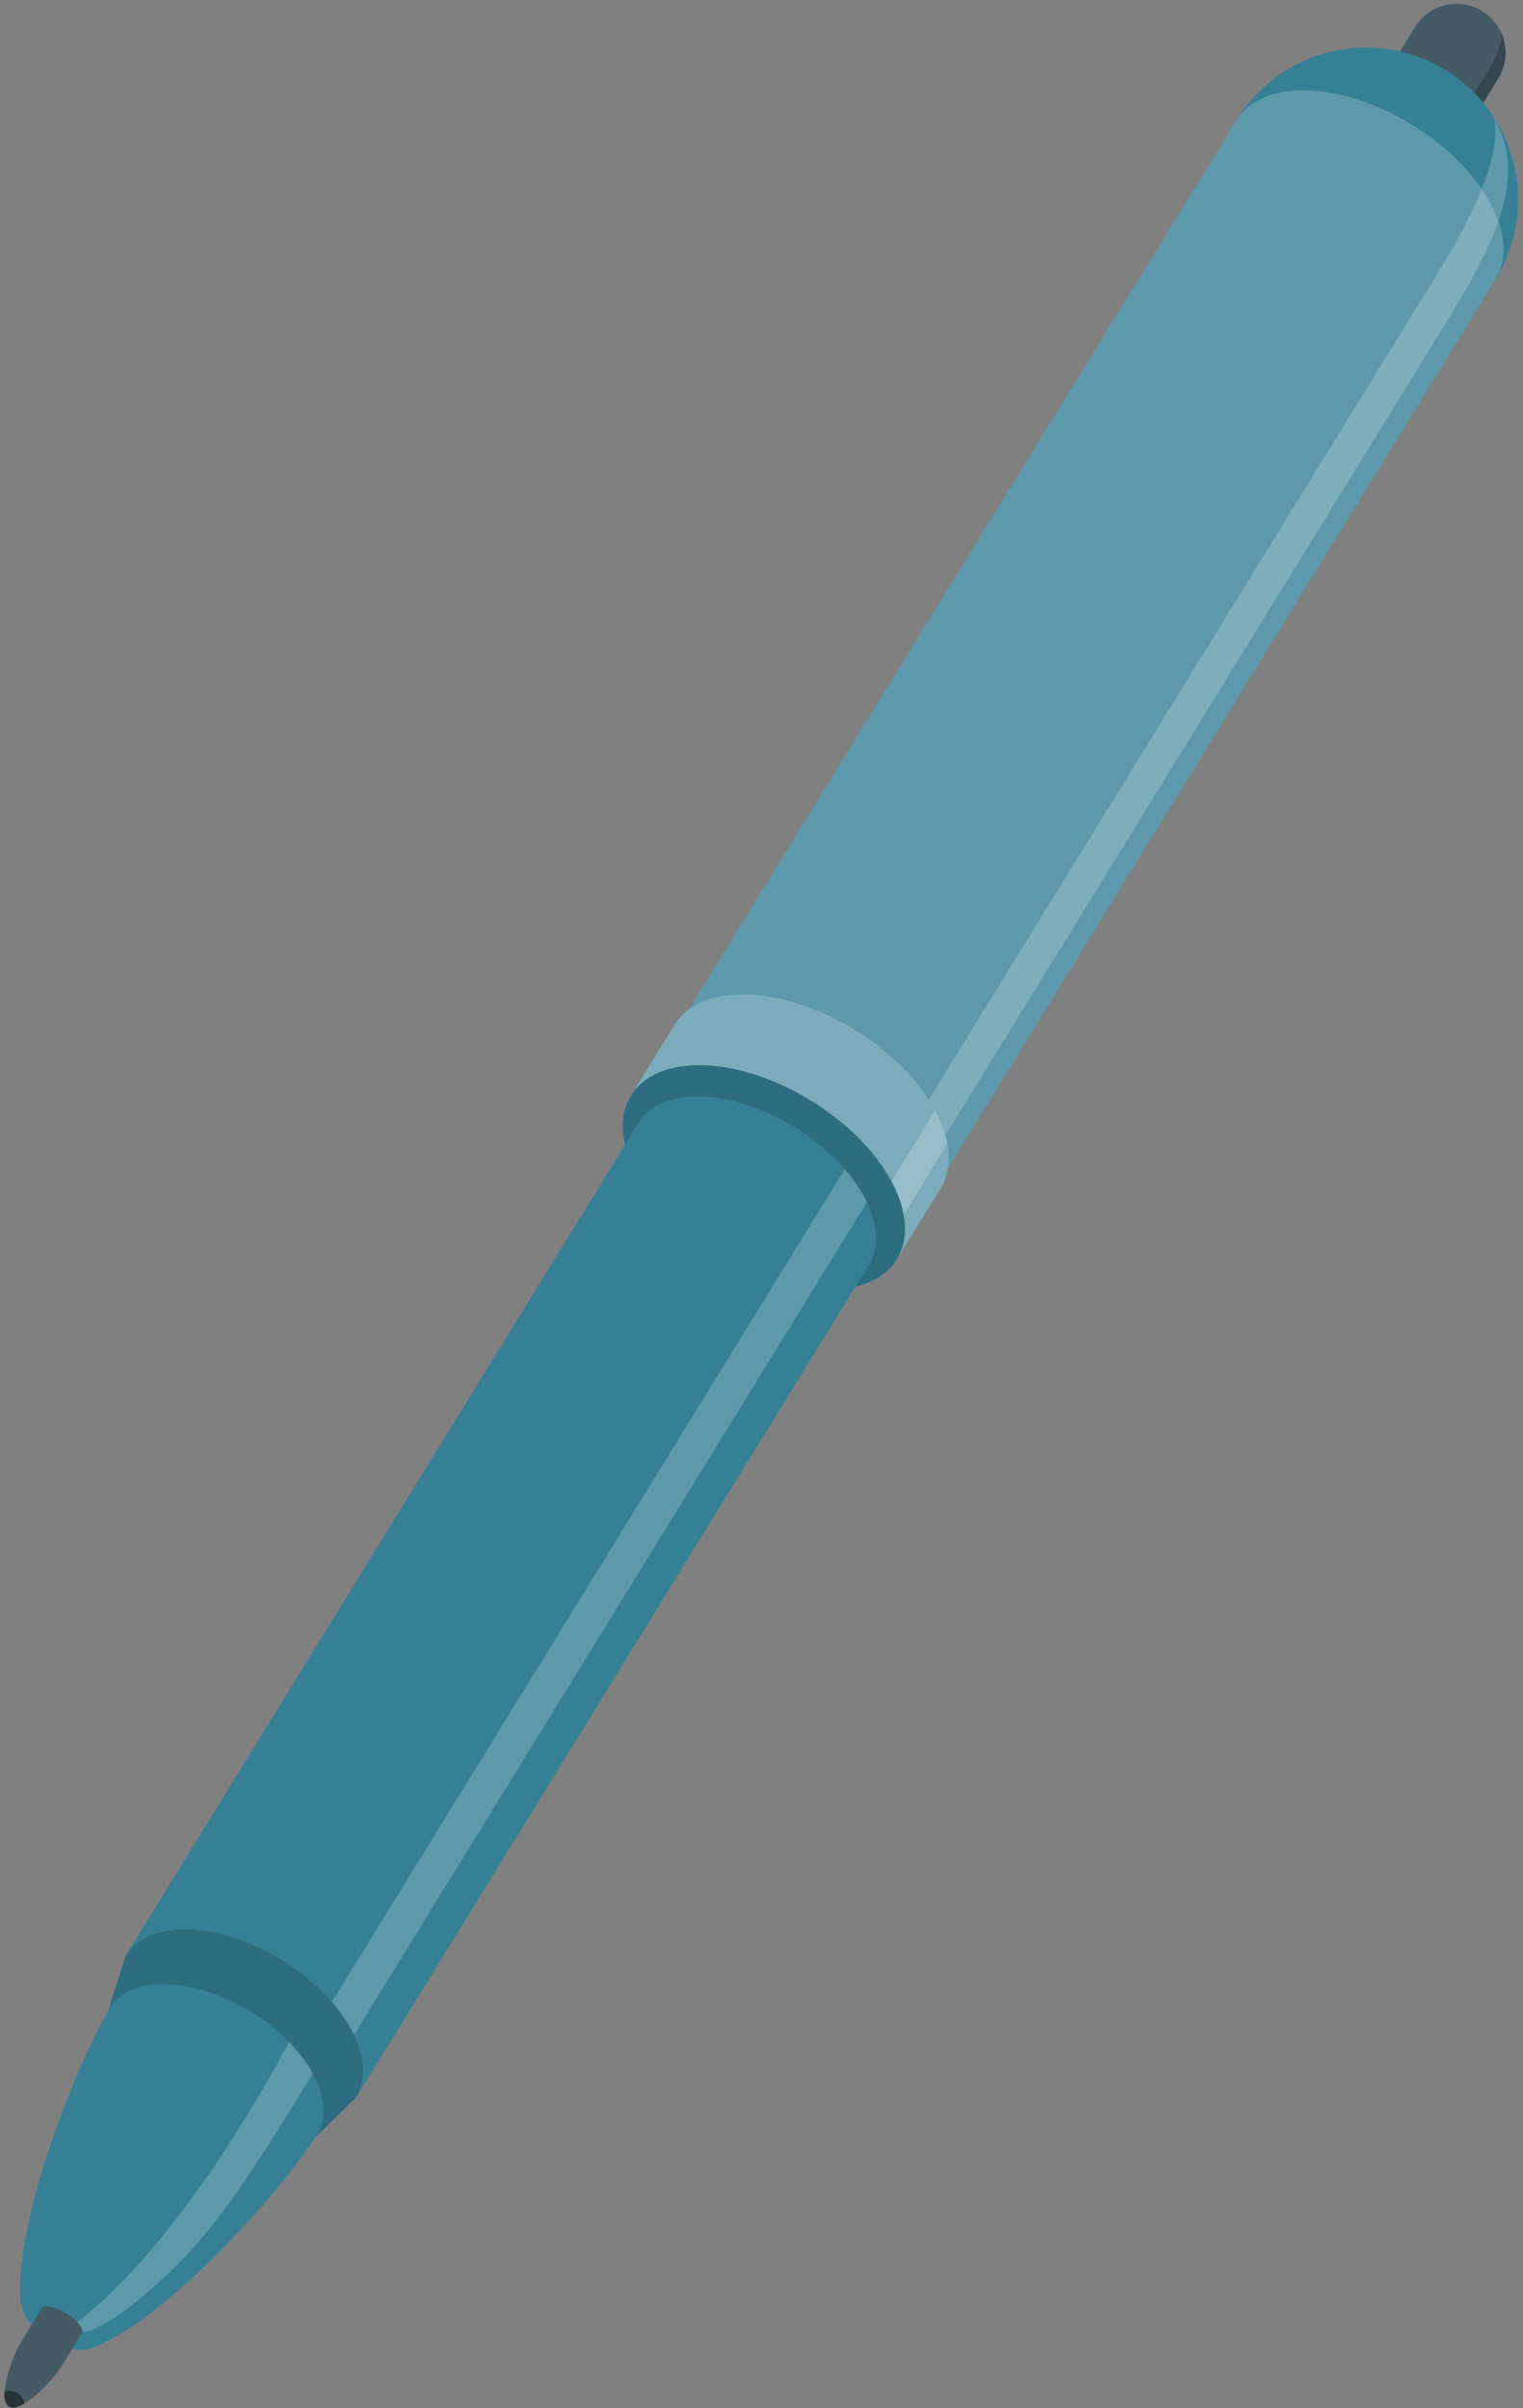 <?xml version="1.0" encoding="UTF-8"?> <svg xmlns="http://www.w3.org/2000/svg" width="167" height="264" viewBox="0 0 167 264" fill="none"><rect x="0" y="0" width="167" height="264" fill="#808080" stroke="none"/> <path d="M164.29 8.6C165.84 6.08 165.06 2.77 162.53 1.22C160.01 -0.33 156.7 0.45 155.15 2.97L152.32 7.57C151.9 8.24 151.93 9.19 152.51 10.26C153.66 12.39 156.55 14.17 158.97 14.24C160.18 14.27 161.04 13.87 161.46 13.2L164.29 8.6Z" fill="#455A64"></path> <path d="M158.97 14.24C160.18 14.27 161.04 13.87 161.46 13.2L164.29 8.6C165.3 6.96 165.31 4.99 164.52 3.39C165 4.83 163.64 7.01 162.07 9.56C160.5 12.11 158.58 13.33 154.71 11.17C151.9 9.6 152.24 7.88 152.64 7.06L152.33 7.57C151.91 8.24 151.94 9.19 152.52 10.26C153.67 12.39 156.56 14.17 158.98 14.24H158.97Z" fill="#37474F"></path> <path d="M163.99 30.61C168.81 22.78 166.38 12.52 158.54 7.69C150.71 2.87 140.45 5.3 135.62 13.14C134.33 15.24 134.42 18.18 136.21 21.49C139.78 28.1 148.76 33.63 156.27 33.84C160.02 33.95 162.7 32.7 163.99 30.61Z" fill="#368096"></path> <path d="M163.4 22.26C159.83 15.65 150.85 10.12 143.34 9.91C139.59 9.8 136.91 11.05 135.62 13.14L73.27 114.35C71.98 116.45 72.07 119.39 73.86 122.7C77.43 129.31 86.41 134.84 93.92 135.05C97.67 135.16 100.35 133.91 101.64 131.82L163.99 30.61C165.28 28.51 165.19 25.57 163.4 22.26Z" fill="#368096"></path> <path opacity="0.2" d="M163.4 22.26C159.83 15.65 150.85 10.12 143.34 9.91C139.59 9.8 136.91 11.05 135.62 13.14L73.27 114.35C71.98 116.45 72.07 119.39 73.86 122.7C77.43 129.31 86.41 134.84 93.92 135.05C97.67 135.16 100.35 133.91 101.64 131.82L163.99 30.61C165.28 28.51 165.19 25.57 163.4 22.26Z" fill="white"></path> <path d="M90.4 141.4C82.68 141.18 73.45 135.49 69.78 128.7C67.95 125.3 67.85 122.27 69.18 120.12L73.97 112.34C75.3 110.19 78.05 108.91 81.91 109.02C89.63 109.24 98.86 114.93 102.53 121.72C104.36 125.12 104.46 128.15 103.13 130.3L98.34 138.08C97.01 140.23 94.26 141.51 90.4 141.4Z" fill="#368096"></path> <path opacity="0.35" d="M90.4 141.4C82.68 141.18 73.45 135.49 69.78 128.7C67.95 125.3 67.85 122.27 69.18 120.12L73.97 112.34C75.3 110.19 78.05 108.91 81.91 109.02C89.63 109.24 98.86 114.93 102.53 121.72C104.36 125.12 104.46 128.15 103.13 130.3L98.34 138.08C97.01 140.23 94.26 141.51 90.4 141.4Z" fill="white"></path> <path d="M77.12 116.79C84.84 117.01 94.07 122.7 97.74 129.49C99.57 132.89 99.67 135.92 98.34 138.07C97.01 140.22 94.26 141.5 90.4 141.39C82.68 141.17 73.45 135.48 69.78 128.69C67.95 125.29 67.85 122.26 69.18 120.11C70.51 117.96 73.26 116.68 77.12 116.79Z" fill="#368096"></path> <path opacity="0.15" d="M77.12 116.79C84.84 117.01 94.07 122.7 97.74 129.49C99.57 132.89 99.67 135.92 98.34 138.07C97.01 140.22 94.26 141.5 90.4 141.39C82.68 141.17 73.45 135.48 69.78 128.69C67.95 125.29 67.85 122.26 69.18 120.11C70.51 117.96 73.26 116.68 77.12 116.79Z" fill="black"></path> <path d="M13.79 214.39C14.94 212.52 17.32 211.42 20.67 211.51C27.36 211.7 35.35 216.63 38.53 222.51C40.12 225.45 40.2 228.08 39.05 229.94L35.22 233.7H35.21C34.02 234.91 32.08 235.6 29.53 235.53C23.37 235.35 16.01 230.82 13.08 225.4C11.87 223.15 11.62 221.12 12.17 219.5H12.16L13.79 214.38V214.39Z" fill="#368096"></path> <g opacity="0.15"> <path d="M13.79 214.39C14.94 212.52 17.32 211.42 20.67 211.51C27.36 211.7 35.35 216.63 38.53 222.51C40.12 225.45 40.2 228.08 39.05 229.94L35.22 233.7H35.21C34.02 234.91 32.08 235.6 29.53 235.53C23.37 235.35 16.01 230.82 13.08 225.4C11.87 223.15 11.62 221.12 12.17 219.5H12.16L13.79 214.38V214.39Z" fill="black"></path> </g> <path d="M20.67 211.52C27.36 211.71 35.35 216.64 38.53 222.52C40.12 225.46 40.2 228.09 39.05 229.95L95.28 138.66C96.43 136.79 96.35 134.17 94.76 131.22C91.58 125.33 83.58 120.41 76.9 120.22C73.56 120.12 71.17 121.23 70.02 123.1L13.79 214.39C14.94 212.52 17.32 211.42 20.67 211.51V211.52Z" fill="#368096"></path> <path d="M34.74 234.04C35.81 232.37 35.75 230.02 34.29 227.34C31.45 222.06 24.24 217.68 18.22 217.52C15.24 217.45 13.11 218.42 12.09 220.08L12.06 220.13V220.15C8.48 226.01 1.44 243.71 2.28 252.53L2.44 252.63C2.46 253.05 2.58 253.51 2.85 254C3.92 255.95 6.57 257.57 8.81 257.63C9.34 257.63 9.79 257.55 10.17 257.39H10.19C18.48 254.17 31.2 239.8 34.77 234.02L34.74 234.04Z" fill="#368096"></path> <path opacity="0.2" d="M94.77 131.23C94.2 130.18 93.47 129.15 92.63 128.18L36.4 219.47C37.24 220.44 37.97 221.46 38.54 222.52C38.64 222.71 38.72 222.9 38.82 223.09L95.05 131.8C94.96 131.61 94.88 131.42 94.77 131.23V131.23ZM103.89 125.39C103.84 125.08 103.76 124.77 103.67 124.46C103.67 124.46 152.35 45.44 159.14 34.42C166.42 22.61 166.39 17.63 163.75 12.75C165.32 17.58 158.65 28.33 157.78 29.74C150.76 41.14 101.84 120.55 101.84 120.55C102.09 120.94 102.32 121.33 102.54 121.72L97.75 129.5C98.39 130.69 98.85 131.91 99.1 133.18L103.89 125.4V125.39ZM6.16 256.96L9.08 255.65C9.08 255.65 11.21 255.87 17.52 250.11C23.84 244.35 27.65 238.12 34.3 227.34C33.64 226.12 32.74 224.95 31.69 223.87C31.62 224 24.21 238.36 14.93 248.52C11.5 252.27 8.33 254.88 5.67 256.7C5.83 256.79 5.99 256.88 6.16 256.96V256.96Z" fill="white"></path> <path d="M4.66 252.93L2.33 256.71C1.31 258.36 -0.32 263.02 0.98 263.83C2.29 264.64 5.72 261.08 6.74 259.43L9.06 255.65C9.06 255.65 9.01 254.68 7.27 253.61C5.53 252.54 4.64 252.93 4.64 252.93H4.66Z" fill="#455A64"></path> <path d="M2.67 263.51C2.58 263.05 2.32 262.63 1.89 262.36C1.46 262.1 0.96 262.05 0.51 262.18C0.43 262.96 0.58 263.58 0.98 263.83C1.38 264.08 1.99 263.93 2.67 263.51Z" fill="#263238"></path> </svg> 